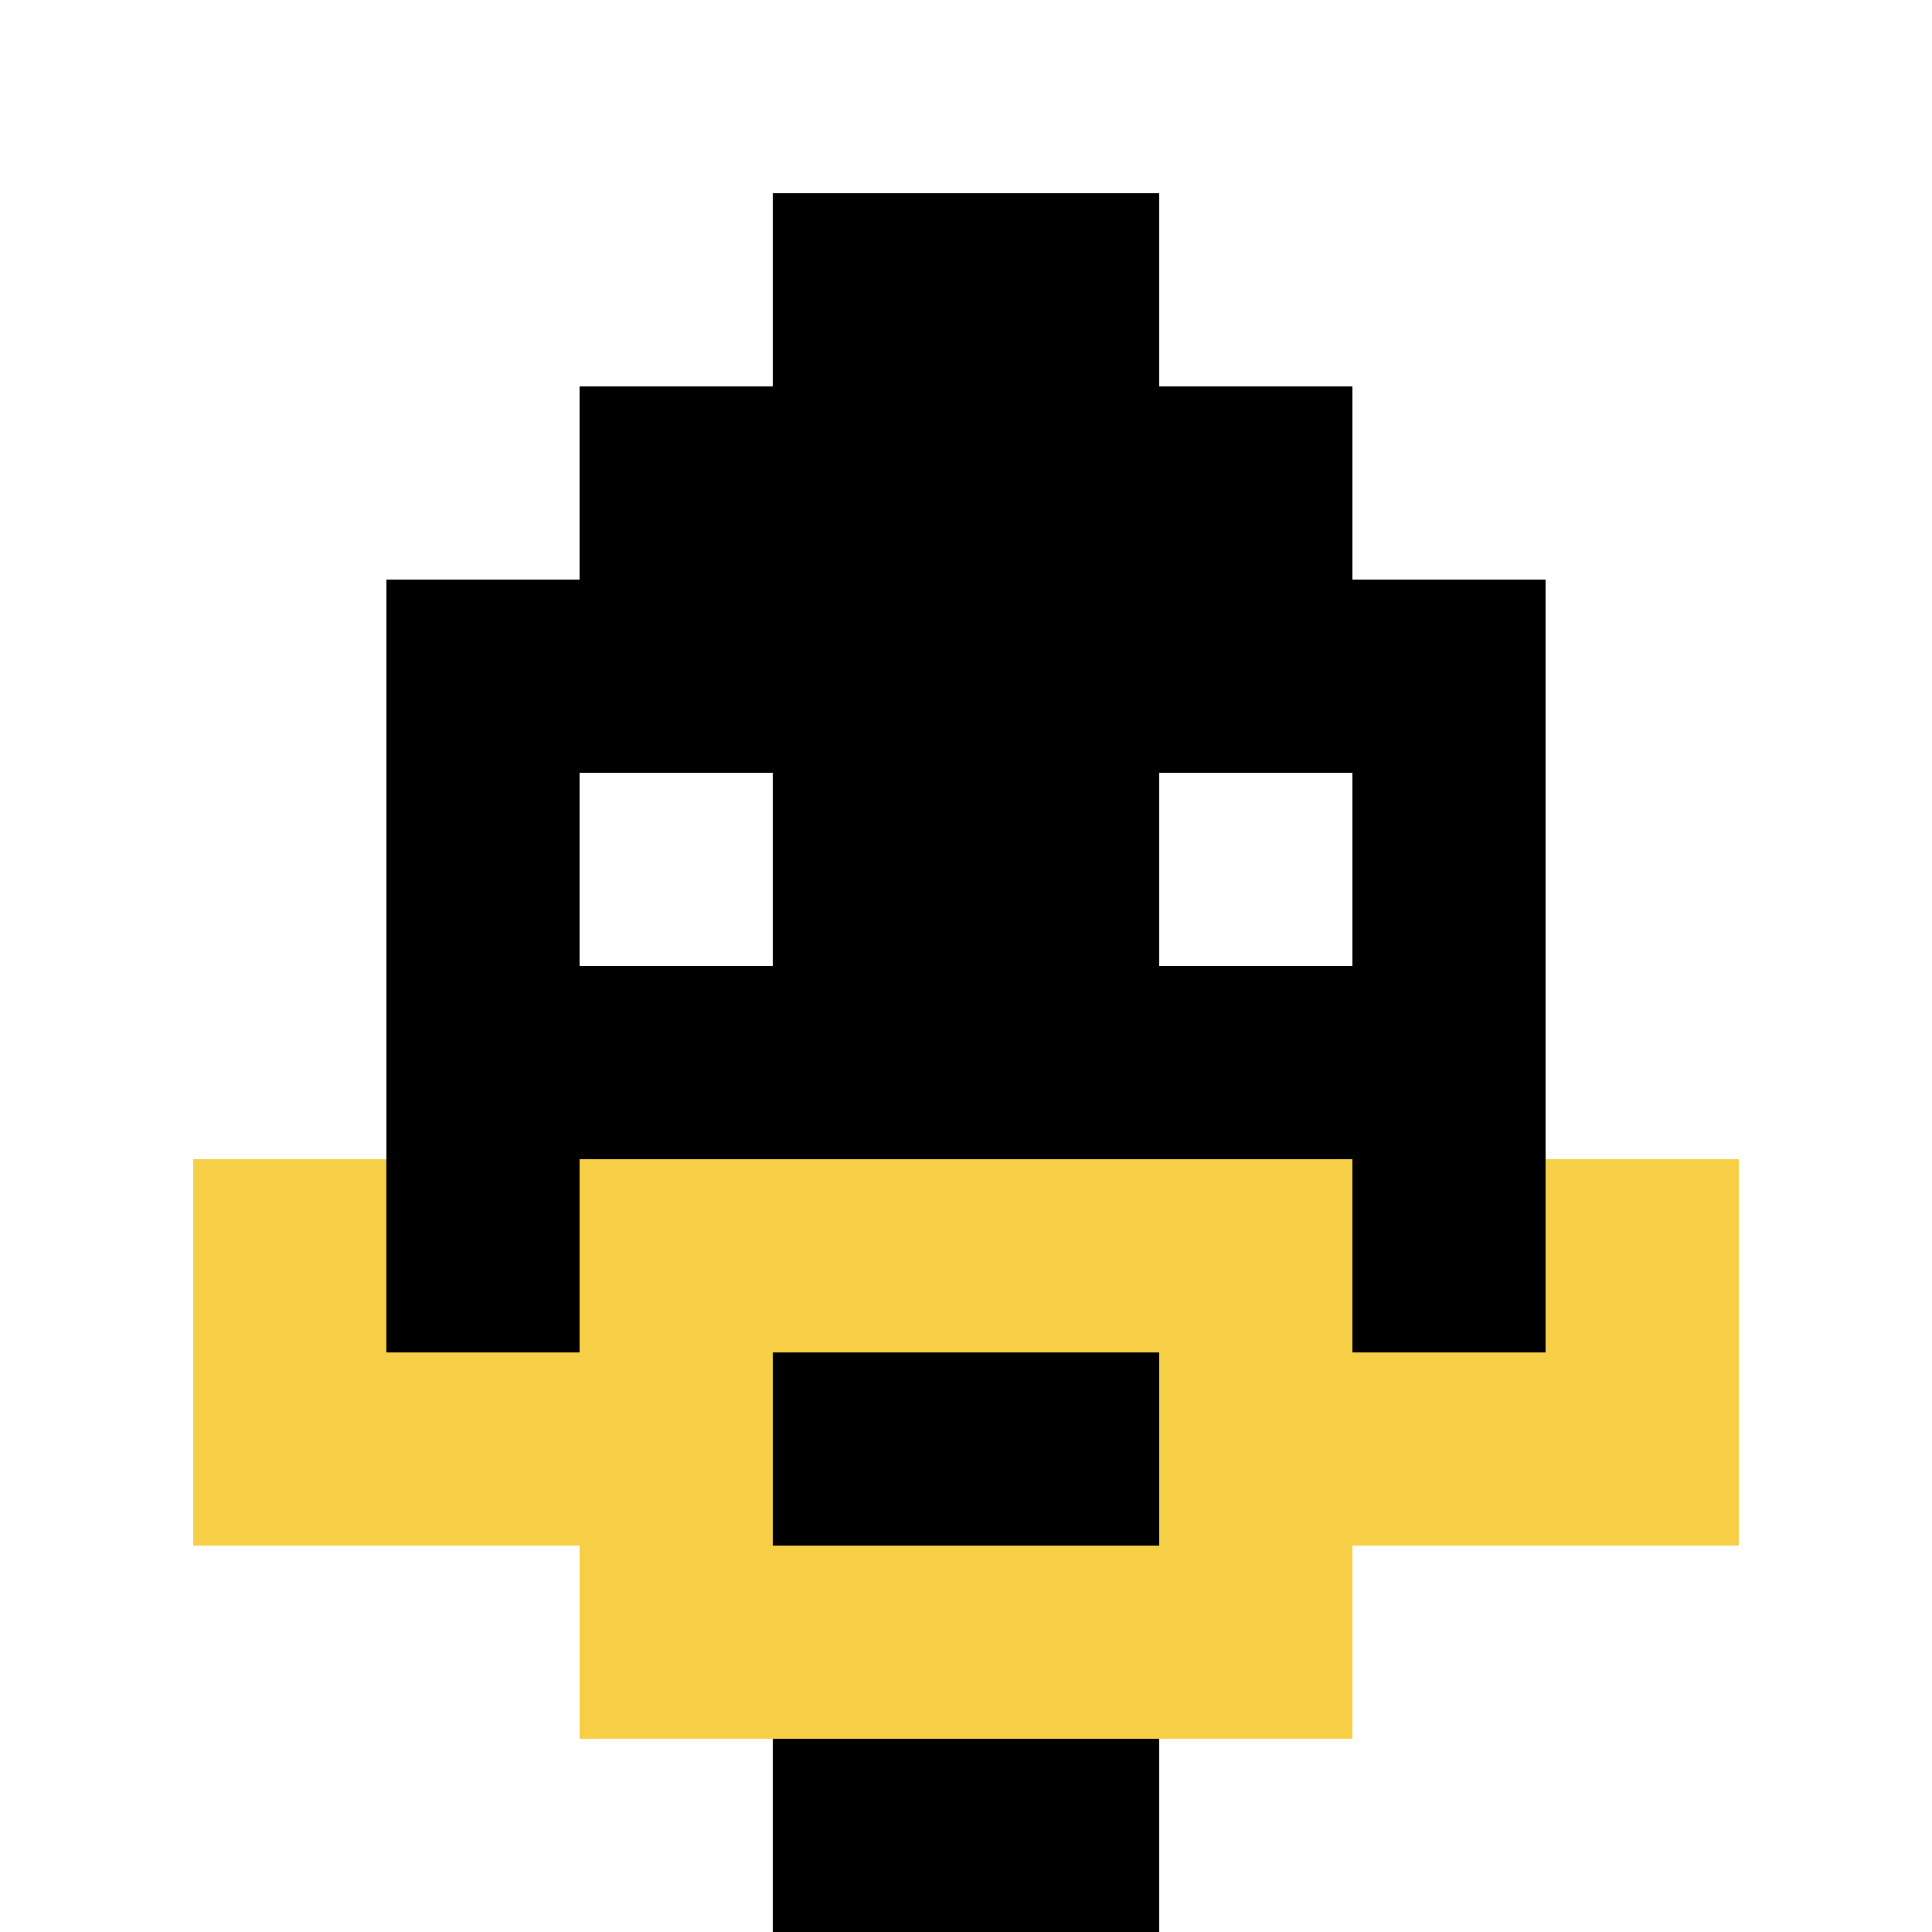 <svg xmlns="http://www.w3.org/2000/svg" version="1.1" width="613" height="613"><title>'goose-pfp-481165' by Dmitri Cherniak</title><desc>seed=481165
backgroundColor=#ffffff
padding=20
innerPadding=0
timeout=500
dimension=1
border=false
Save=function(){return n.handleSave()}
frame=300

Rendered at Sun Sep 15 2024 16:44:37 GMT+0200 (Ora legale dell’Europa centrale)
Generated in &lt;1ms
</desc><defs></defs><rect width="100%" height="100%" fill="#ffffff"></rect><g><g id="0-0"><rect x="0" y="0" height="613" width="613" fill="#ffffff"></rect><g><rect id="0-0-3-2-4-7" x="183.9" y="122.6" width="245.2" height="429.1" fill="#000000"></rect><rect id="0-0-2-3-6-5" x="122.6" y="183.9" width="367.8" height="306.5" fill="#000000"></rect><rect id="0-0-4-8-2-2" x="245.2" y="490.4" width="122.6" height="122.6" fill="#000000"></rect><rect id="0-0-1-7-8-1" x="61.3" y="429.1" width="490.4" height="61.3" fill="#F7CF46"></rect><rect id="0-0-3-6-4-3" x="183.9" y="367.8" width="245.2" height="183.9" fill="#F7CF46"></rect><rect id="0-0-4-7-2-1" x="245.2" y="429.1" width="122.6" height="61.3" fill="#000000"></rect><rect id="0-0-1-6-1-2" x="61.3" y="367.8" width="61.3" height="122.6" fill="#F7CF46"></rect><rect id="0-0-8-6-1-2" x="490.4" y="367.8" width="61.3" height="122.6" fill="#F7CF46"></rect><rect id="0-0-3-4-1-1" x="183.9" y="245.2" width="61.3" height="61.3" fill="#ffffff"></rect><rect id="0-0-6-4-1-1" x="367.8" y="245.2" width="61.3" height="61.3" fill="#ffffff"></rect><rect id="0-0-4-1-2-2" x="245.2" y="61.3" width="122.6" height="122.6" fill="#000000"></rect></g><rect x="0" y="0" stroke="white" stroke-width="0" height="613" width="613" fill="none"></rect></g></g></svg>